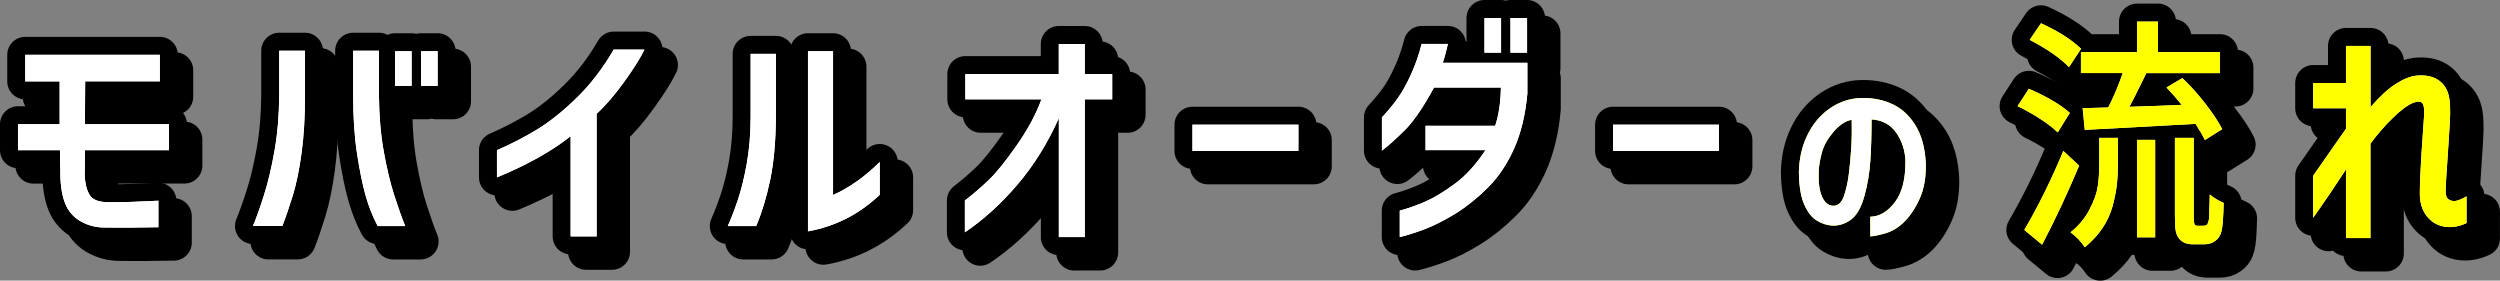 <?xml version="1.0" encoding="UTF-8"?>
<svg id="b" data-name="レイヤー 2" xmlns="http://www.w3.org/2000/svg" width="486.62" height="54.62" viewBox="0 0 486.62 54.62">
  <rect x="0" y="0" width="486.62" height="54.62" fill="#808080" stroke="none"/>
  <defs>
    <style>
      .d {
        fill: #fff;
      }

      .e {
        fill: #ff0;
      }

      .f {
        fill: none;
        stroke: #000;
        stroke-linecap: round;
        stroke-linejoin: round;
        stroke-width: 7px;
      }
    </style>
  </defs>
  <g id="c" data-name="レイヤー 1">
    <g>
      <g>
        <path class="f" d="m7.91,18.83v-5.16h26.2v5.16h-14.53l-.05,8.34h16.36v5.06h-16.36v1.92c0,.5,0,1.03-.02,1.59-.02.56-.02,1.05-.02,1.45.06,1.5.37,2.73.91,3.68.55.95,1.69,1.45,3.45,1.48,1.37.03,2.94.02,4.71-.05,1.77-.06,3.52-.14,5.27-.23v5.16c-1.72.03-3.52.05-5.41.07-1.89.02-3.66,0-5.32-.02-1.5-.03-2.91-.4-4.22-1.1s-2.3-1.71-2.95-3.02-1.05-3.14-1.17-5.48c0-.44,0-1-.02-1.69-.02-.69-.03-1.29-.05-1.8-.02-.52-.02-1.16-.02-1.95H6.5v-5.06h8.11v-8.34h-6.7Z"/>
        <path class="f" d="m52.24,47c.66-1.59,1.37-3.59,2.13-5.98.77-2.39,1.45-5.23,2.04-8.53.59-3.3.91-6.94.94-10.95v-8.67h5.02v8.67c0,4.28-.23,8.06-.68,11.32-.45,3.27-1.02,5.99-1.69,8.18-.67,2.19-1.35,4.17-2.04,5.95h-5.72Zm29.62,0h-5.34c-.97-1.81-1.76-3.8-2.37-5.98-.61-2.17-1.16-4.89-1.66-8.16-.5-3.27-.75-7.04-.75-11.32v-8.67h5.02v8.67c.03,4,.34,7.65.94,10.95.59,3.3,1.27,6.14,2.04,8.53.77,2.39,1.48,4.38,2.13,5.98Zm-1.97-27.28v-6.75h3.23v6.75h-3.23Zm5.06,0v-6.75h3.23v6.75h-3.23Z"/>
        <path class="f" d="m128.45,12.64c-.75,1.56-2.05,3.64-3.91,6.23-1.86,2.59-3.66,4.69-5.41,6.28v23.86h-5.06v-19.5c-3.66,2.91-8.44,5.58-14.34,8.02v-5.3c2.75-1.19,5.37-2.54,7.85-4.05,2.48-1.52,5.07-3.59,7.76-6.23,2.69-2.64,5.06-5.74,7.12-9.3h6Z"/>
        <path class="f" d="m144.66,47c.56-1.22,1.2-2.85,1.9-4.9.7-2.05,1.3-4.47,1.8-7.27.5-2.8.75-5.85.75-9.16v-12.19h4.92v12.19c-.03,4.84-.41,8.97-1.12,12.38-.72,3.41-1.63,6.39-2.72,8.95h-5.53Zm29.58-6.09c-3.97,3.78-8.62,6.16-13.97,7.12V12.97h4.88v27.98c3.12-1.37,6.16-3.52,9.09-6.42v6.38Z"/>
        <path class="f" d="m209.1,49.16v-23.16c-2.16,4.84-4.83,9.14-8.02,12.89s-6.61,6.86-10.27,9.33v-6.19c1.66-1.28,3.21-2.62,4.66-4.01,1.45-1.39,3.26-3.62,5.41-6.7,2.16-3.08,3.77-6.07,4.83-8.98h-14.81v-4.92h18.19v-5.86h5.06v5.86h5.34v4.92h-5.34v26.81h-5.06Z"/>
        <path class="f" d="m235.11,32.38v-5.11h20.62v5.11h-20.62Z"/>
        <path class="f" d="m284.83,11.56c-.31,1.38-.64,2.59-.98,3.66h16.45v6c-.38,4.12-1.24,7.7-2.6,10.73-1.36,3.03-3.06,5.56-5.11,7.59-2.05,2.03-4.13,3.7-6.26,5.02-2.13,1.31-4.11,2.32-5.95,3.02-1.84.7-3.48,1.23-4.92,1.57v-5.16c1.66-.44,3.34-1.03,5.04-1.78,1.7-.75,3.61-1.91,5.72-3.47,2.11-1.56,4.09-3.73,5.93-6.52h-11.67v-4.73h13.55c.69-2,1.06-4.48,1.12-7.45h-13.03c-2.09,3.88-4.02,6.67-5.77,8.39-1.75,1.72-3.2,3.02-4.36,3.89v-6.47c1.19-1.28,2.22-2.53,3.09-3.75.87-1.22,1.74-2.78,2.6-4.69.86-1.91,1.54-3.86,2.04-5.86h5.11Zm7.12,1.69v-6.75h3.23v6.75h-3.23Zm5.06,0v-6.75h3.23v6.75h-3.23Z"/>
        <path class="f" d="m316.98,32.38v-5.11h20.62v5.11h-20.62Z"/>
        <path class="f" d="m373.9,34.44c-.07-2.1-.67-3.96-1.78-5.57-1.11-1.61-2.72-2.49-4.82-2.63,0,2.94-.08,5.62-.24,8.03-.16,2.41-.55,4.73-1.17,6.94-.62,2.21-1.49,3.73-2.62,4.55-1.13.82-2.33,1.2-3.62,1.15-.99-.05-1.98-.36-2.97-.95-.99-.58-1.82-1.63-2.49-3.15s-1.01-3.62-1.04-6.29c.05-2.6.58-4.95,1.58-7.07s2.37-3.82,4.1-5.1c1.73-1.29,3.64-2.03,5.71-2.23,2.28-.17,4.4.14,6.36.95,1.97.8,3.58,2.19,4.84,4.16s1.97,4.51,2.12,7.63c.05,2.67-.35,4.95-1.21,6.83-.85,1.88-1.86,3.38-3.01,4.51-1.15,1.13-2.41,1.87-3.77,2.25-1.36.37-2.3.56-2.82.56v-3.82c1.81-.05,3.4-1,4.79-2.84,1.39-1.84,2.07-4.47,2.04-7.89Zm-14.14,8.61c.99.05,1.71-.58,2.15-1.87s.77-2.74.96-4.32c.2-1.58.35-3.23.46-4.94s.14-3.57.09-5.6c-1.21.22-2.39,1-3.53,2.34-1.14,1.34-1.89,2.67-2.26,4.01s-.58,2.61-.63,3.82c-.07,2,.14,3.58.63,4.73.49,1.15,1.2,1.76,2.12,1.84Z"/>
        <path d="m7.91,18.83v-5.16h26.2v5.16h-14.53l-.05,8.34h16.36v5.06h-16.36v1.92c0,.5,0,1.03-.02,1.59-.02.56-.02,1.05-.02,1.45.06,1.5.37,2.73.91,3.68.55.95,1.69,1.45,3.45,1.48,1.37.03,2.94.02,4.71-.05,1.77-.06,3.52-.14,5.27-.23v5.16c-1.72.03-3.52.05-5.41.07-1.89.02-3.66,0-5.32-.02-1.5-.03-2.91-.4-4.22-1.1s-2.3-1.71-2.95-3.02-1.05-3.14-1.17-5.48c0-.44,0-1-.02-1.69-.02-.69-.03-1.29-.05-1.8-.02-.52-.02-1.16-.02-1.95H6.5v-5.06h8.11v-8.34h-6.7Z"/>
        <path d="m52.24,47c.66-1.59,1.37-3.59,2.13-5.98.77-2.39,1.45-5.23,2.04-8.53.59-3.3.91-6.94.94-10.95v-8.67h5.02v8.67c0,4.28-.23,8.06-.68,11.32-.45,3.27-1.02,5.99-1.69,8.18-.67,2.19-1.35,4.17-2.04,5.95h-5.72Zm29.62,0h-5.34c-.97-1.81-1.76-3.8-2.37-5.98-.61-2.17-1.16-4.89-1.66-8.16-.5-3.27-.75-7.04-.75-11.32v-8.67h5.02v8.67c.03,4,.34,7.65.94,10.95.59,3.3,1.27,6.14,2.04,8.53.77,2.39,1.48,4.38,2.13,5.98Zm-1.97-27.28v-6.75h3.23v6.75h-3.23Zm5.06,0v-6.75h3.23v6.75h-3.23Z"/>
        <path d="m128.45,12.64c-.75,1.56-2.05,3.64-3.91,6.23-1.86,2.59-3.66,4.69-5.41,6.28v23.86h-5.06v-19.5c-3.66,2.91-8.44,5.58-14.34,8.02v-5.3c2.75-1.19,5.37-2.54,7.85-4.05,2.48-1.52,5.07-3.59,7.76-6.23,2.69-2.64,5.06-5.74,7.12-9.3h6Z"/>
        <path d="m144.66,47c.56-1.22,1.2-2.85,1.9-4.9.7-2.05,1.3-4.47,1.8-7.27.5-2.8.75-5.85.75-9.16v-12.19h4.92v12.19c-.03,4.84-.41,8.97-1.12,12.38-.72,3.41-1.63,6.39-2.72,8.95h-5.53Zm29.58-6.09c-3.97,3.78-8.62,6.16-13.97,7.12V12.97h4.88v27.98c3.12-1.37,6.16-3.52,9.09-6.42v6.38Z"/>
        <path d="m209.1,49.16v-23.16c-2.16,4.84-4.83,9.14-8.02,12.89s-6.61,6.86-10.27,9.33v-6.19c1.66-1.28,3.21-2.62,4.66-4.01,1.45-1.39,3.26-3.62,5.41-6.7,2.16-3.08,3.77-6.07,4.83-8.98h-14.81v-4.92h18.19v-5.86h5.06v5.86h5.34v4.92h-5.34v26.81h-5.06Z"/>
        <path d="m235.11,32.38v-5.11h20.62v5.11h-20.62Z"/>
        <path d="m284.83,11.56c-.31,1.38-.64,2.59-.98,3.66h16.45v6c-.38,4.12-1.24,7.7-2.6,10.73-1.36,3.03-3.06,5.56-5.11,7.59-2.05,2.03-4.13,3.7-6.26,5.02-2.13,1.31-4.11,2.32-5.95,3.02-1.84.7-3.48,1.23-4.92,1.57v-5.16c1.66-.44,3.34-1.03,5.04-1.78,1.7-.75,3.61-1.91,5.72-3.47,2.11-1.56,4.09-3.73,5.93-6.52h-11.67v-4.73h13.55c.69-2,1.06-4.48,1.12-7.45h-13.03c-2.09,3.88-4.02,6.67-5.77,8.39-1.75,1.72-3.2,3.02-4.36,3.89v-6.47c1.19-1.28,2.22-2.53,3.09-3.75.87-1.22,1.74-2.78,2.6-4.69.86-1.91,1.54-3.86,2.04-5.86h5.11Zm7.12,1.69v-6.75h3.23v6.75h-3.23Zm5.06,0v-6.75h3.23v6.75h-3.23Z"/>
        <path d="m316.98,32.38v-5.11h20.62v5.11h-20.62Z"/>
        <path d="m373.9,34.44c-.07-2.1-.67-3.96-1.78-5.57-1.11-1.61-2.72-2.49-4.82-2.63,0,2.94-.08,5.62-.24,8.03-.16,2.41-.55,4.73-1.17,6.94-.62,2.21-1.49,3.73-2.62,4.55-1.13.82-2.33,1.2-3.62,1.15-.99-.05-1.98-.36-2.97-.95-.99-.58-1.82-1.63-2.49-3.15s-1.01-3.62-1.04-6.29c.05-2.6.58-4.95,1.58-7.07s2.37-3.82,4.1-5.1c1.73-1.29,3.64-2.03,5.71-2.23,2.28-.17,4.4.14,6.36.95,1.97.8,3.58,2.19,4.84,4.16s1.97,4.51,2.12,7.63c.05,2.67-.35,4.95-1.21,6.83-.85,1.88-1.86,3.38-3.01,4.51-1.15,1.13-2.41,1.87-3.77,2.25-1.36.37-2.3.56-2.82.56v-3.82c1.81-.05,3.4-1,4.79-2.84,1.39-1.84,2.07-4.47,2.04-7.89Zm-14.14,8.61c.99.05,1.71-.58,2.15-1.87s.77-2.74.96-4.32c.2-1.58.35-3.23.46-4.94s.14-3.57.09-5.6c-1.21.22-2.39,1-3.53,2.34-1.14,1.34-1.89,2.67-2.26,4.01s-.58,2.61-.63,3.82c-.07,2,.14,3.58.63,4.73.49,1.15,1.2,1.76,2.12,1.84Z"/>
        <path d="m7.91,18.83v-5.16h26.2v5.16h-14.53l-.05,8.34h16.36v5.06h-16.36v1.92c0,.5,0,1.03-.02,1.59-.02.56-.02,1.05-.02,1.45.06,1.5.37,2.73.91,3.68.55.95,1.69,1.45,3.45,1.48,1.37.03,2.94.02,4.71-.05,1.77-.06,3.52-.14,5.27-.23v5.16c-1.72.03-3.52.05-5.41.07-1.89.02-3.66,0-5.32-.02-1.5-.03-2.91-.4-4.22-1.1s-2.3-1.71-2.95-3.02-1.05-3.14-1.17-5.48c0-.44,0-1-.02-1.69-.02-.69-.03-1.29-.05-1.8-.02-.52-.02-1.16-.02-1.95H6.5v-5.06h8.11v-8.34h-6.7Z"/>
        <path d="m52.24,47c.66-1.59,1.37-3.59,2.13-5.98.77-2.39,1.45-5.23,2.04-8.53.59-3.3.91-6.94.94-10.95v-8.67h5.02v8.67c0,4.28-.23,8.06-.68,11.32-.45,3.27-1.02,5.99-1.69,8.18-.67,2.19-1.35,4.17-2.04,5.95h-5.72Zm29.62,0h-5.34c-.97-1.81-1.76-3.8-2.37-5.98-.61-2.17-1.16-4.89-1.66-8.16-.5-3.27-.75-7.04-.75-11.32v-8.67h5.02v8.67c.03,4,.34,7.65.94,10.95.59,3.3,1.27,6.14,2.04,8.53.77,2.39,1.48,4.38,2.13,5.98Zm-1.97-27.28v-6.75h3.23v6.75h-3.23Zm5.06,0v-6.75h3.23v6.75h-3.23Z"/>
        <path d="m128.45,12.64c-.75,1.56-2.05,3.64-3.91,6.23-1.86,2.59-3.66,4.69-5.41,6.28v23.86h-5.06v-19.5c-3.66,2.91-8.44,5.58-14.34,8.02v-5.3c2.75-1.19,5.37-2.54,7.85-4.05,2.48-1.52,5.07-3.59,7.76-6.23,2.69-2.64,5.06-5.74,7.12-9.3h6Z"/>
        <path d="m144.66,47c.56-1.22,1.2-2.85,1.9-4.9.7-2.05,1.3-4.47,1.8-7.27.5-2.8.75-5.85.75-9.16v-12.19h4.92v12.19c-.03,4.84-.41,8.97-1.12,12.38-.72,3.41-1.63,6.39-2.72,8.95h-5.53Zm29.58-6.09c-3.97,3.78-8.62,6.16-13.97,7.12V12.97h4.88v27.98c3.12-1.37,6.16-3.52,9.09-6.42v6.38Z"/>
        <path d="m209.1,49.16v-23.16c-2.16,4.84-4.83,9.14-8.02,12.89s-6.61,6.86-10.27,9.33v-6.19c1.66-1.28,3.21-2.62,4.66-4.01,1.45-1.39,3.26-3.62,5.41-6.7,2.16-3.08,3.77-6.07,4.83-8.98h-14.81v-4.92h18.19v-5.86h5.06v5.86h5.34v4.92h-5.34v26.81h-5.06Z"/>
        <path d="m235.11,32.38v-5.11h20.62v5.11h-20.62Z"/>
        <path d="m284.83,11.56c-.31,1.38-.64,2.59-.98,3.66h16.45v6c-.38,4.12-1.24,7.7-2.6,10.73-1.36,3.03-3.06,5.56-5.11,7.59-2.05,2.03-4.13,3.7-6.26,5.02-2.13,1.31-4.11,2.32-5.95,3.02-1.84.7-3.48,1.23-4.92,1.57v-5.16c1.66-.44,3.34-1.03,5.04-1.78,1.7-.75,3.61-1.91,5.72-3.47,2.11-1.56,4.09-3.73,5.93-6.52h-11.67v-4.73h13.55c.69-2,1.06-4.48,1.12-7.45h-13.03c-2.09,3.88-4.02,6.67-5.77,8.39-1.75,1.72-3.2,3.02-4.36,3.89v-6.47c1.19-1.28,2.22-2.53,3.09-3.75.87-1.22,1.74-2.78,2.6-4.69.86-1.91,1.54-3.86,2.04-5.86h5.11Zm7.12,1.69v-6.75h3.23v6.75h-3.23Zm5.06,0v-6.75h3.23v6.75h-3.23Z"/>
        <path d="m316.98,32.38v-5.11h20.62v5.11h-20.62Z"/>
        <path d="m373.9,34.44c-.07-2.1-.67-3.96-1.78-5.57-1.11-1.61-2.72-2.49-4.82-2.63,0,2.94-.08,5.62-.24,8.03-.16,2.41-.55,4.73-1.17,6.94-.62,2.21-1.49,3.73-2.62,4.55-1.13.82-2.33,1.2-3.62,1.15-.99-.05-1.98-.36-2.97-.95-.99-.58-1.82-1.63-2.49-3.15s-1.01-3.62-1.04-6.29c.05-2.6.58-4.95,1.58-7.07s2.37-3.82,4.1-5.1c1.73-1.29,3.64-2.03,5.71-2.23,2.28-.17,4.4.14,6.36.95,1.97.8,3.58,2.19,4.84,4.16s1.97,4.51,2.12,7.63c.05,2.67-.35,4.95-1.21,6.83-.85,1.88-1.86,3.38-3.01,4.51-1.15,1.13-2.41,1.87-3.77,2.25-1.36.37-2.3.56-2.82.56v-3.82c1.81-.05,3.4-1,4.79-2.84,1.39-1.84,2.07-4.47,2.04-7.89Zm-14.14,8.61c.99.05,1.71-.58,2.15-1.87s.77-2.74.96-4.32c.2-1.58.35-3.23.46-4.94s.14-3.57.09-5.6c-1.21.22-2.39,1-3.53,2.34-1.14,1.34-1.89,2.67-2.26,4.01s-.58,2.61-.63,3.82c-.07,2,.14,3.58.63,4.73.49,1.15,1.2,1.76,2.12,1.84Z"/>
      </g>
      <g>
        <g>
          <path class="f" d="m4.91,15.83v-5.16h26.2v5.16h-14.53l-.05,8.34h16.36v5.06h-16.36v1.92c0,.5,0,1.03-.02,1.59-.02.56-.02,1.05-.02,1.45.06,1.5.37,2.73.91,3.68.55.95,1.69,1.45,3.45,1.48,1.37.03,2.94.02,4.71-.05,1.77-.06,3.52-.14,5.27-.23v5.16c-1.72.03-3.52.05-5.41.07-1.89.02-3.66,0-5.32-.02-1.5-.03-2.91-.4-4.22-1.1s-2.3-1.71-2.95-3.02-1.05-3.14-1.17-5.48c0-.44,0-1-.02-1.69-.02-.69-.03-1.29-.05-1.8-.02-.52-.02-1.16-.02-1.95H3.5v-5.06h8.11v-8.34h-6.7Z"/>
          <path class="f" d="m49.24,44c.66-1.59,1.37-3.59,2.13-5.98.77-2.39,1.45-5.23,2.04-8.53.59-3.3.91-6.94.94-10.95v-8.67h5.02v8.67c0,4.28-.23,8.06-.68,11.32-.45,3.27-1.02,5.99-1.69,8.18-.67,2.19-1.35,4.17-2.04,5.95h-5.72Zm29.62,0h-5.34c-.97-1.81-1.76-3.8-2.37-5.98-.61-2.17-1.16-4.89-1.66-8.16-.5-3.27-.75-7.04-.75-11.32v-8.67h5.02v8.67c.03,4,.34,7.65.94,10.95.59,3.3,1.27,6.14,2.04,8.53.77,2.39,1.48,4.38,2.13,5.98Zm-1.97-27.28v-6.75h3.23v6.75h-3.23Zm5.06,0v-6.75h3.23v6.75h-3.23Z"/>
          <path class="f" d="m125.45,9.64c-.75,1.56-2.05,3.64-3.91,6.23-1.86,2.59-3.66,4.69-5.41,6.28v23.86h-5.06v-19.5c-3.66,2.91-8.44,5.58-14.34,8.02v-5.3c2.75-1.19,5.37-2.54,7.85-4.05,2.48-1.52,5.07-3.59,7.76-6.23,2.69-2.64,5.06-5.74,7.12-9.3h6Z"/>
          <path class="f" d="m141.66,44c.56-1.22,1.2-2.85,1.9-4.9.7-2.05,1.3-4.47,1.8-7.27.5-2.8.75-5.85.75-9.16v-12.19h4.92v12.19c-.03,4.84-.41,8.97-1.12,12.38-.72,3.41-1.63,6.39-2.72,8.95h-5.53Zm29.58-6.09c-3.97,3.78-8.62,6.16-13.97,7.12V9.97h4.88v27.98c3.12-1.37,6.16-3.52,9.09-6.42v6.38Z"/>
          <path class="f" d="m206.1,46.16v-23.16c-2.16,4.84-4.83,9.14-8.02,12.89s-6.61,6.86-10.27,9.33v-6.19c1.66-1.28,3.21-2.62,4.66-4.01,1.45-1.39,3.26-3.62,5.41-6.7,2.16-3.08,3.77-6.07,4.83-8.98h-14.81v-4.92h18.19v-5.86h5.06v5.86h5.34v4.92h-5.34v26.81h-5.06Z"/>
          <path class="f" d="m232.11,29.38v-5.11h20.62v5.11h-20.62Z"/>
          <path class="f" d="m281.83,8.56c-.31,1.38-.64,2.59-.98,3.66h16.45v6c-.38,4.12-1.24,7.7-2.6,10.73-1.36,3.03-3.06,5.56-5.11,7.59-2.05,2.03-4.13,3.7-6.26,5.02-2.13,1.31-4.11,2.32-5.95,3.02-1.84.7-3.48,1.23-4.92,1.57v-5.16c1.66-.44,3.34-1.03,5.04-1.78,1.7-.75,3.61-1.91,5.72-3.47,2.11-1.56,4.09-3.73,5.93-6.52h-11.67v-4.73h13.55c.69-2,1.06-4.48,1.12-7.45h-13.03c-2.09,3.88-4.02,6.67-5.77,8.39-1.75,1.72-3.2,3.02-4.36,3.89v-6.47c1.19-1.28,2.22-2.53,3.09-3.75.87-1.22,1.74-2.78,2.6-4.69.86-1.91,1.54-3.86,2.04-5.86h5.11Zm7.12,1.69V3.5h3.23v6.75h-3.23Zm5.06,0V3.5h3.23v6.75h-3.23Z"/>
          <path class="f" d="m313.98,29.38v-5.11h20.62v5.11h-20.62Z"/>
          <path class="f" d="m370.9,31.44c-.07-2.1-.67-3.96-1.78-5.57-1.11-1.61-2.72-2.49-4.82-2.63,0,2.94-.08,5.62-.24,8.03-.16,2.41-.55,4.73-1.17,6.94-.62,2.21-1.49,3.73-2.62,4.55-1.13.82-2.33,1.2-3.62,1.15-.99-.05-1.98-.36-2.97-.95-.99-.58-1.82-1.63-2.49-3.15s-1.01-3.62-1.04-6.29c.05-2.6.58-4.95,1.58-7.07s2.37-3.82,4.1-5.1c1.73-1.29,3.64-2.03,5.71-2.23,2.28-.17,4.4.14,6.36.95,1.97.8,3.58,2.19,4.84,4.16s1.97,4.51,2.12,7.63c.05,2.67-.35,4.95-1.21,6.83-.85,1.88-1.86,3.38-3.01,4.51-1.15,1.13-2.41,1.87-3.77,2.25-1.36.37-2.3.56-2.82.56v-3.82c1.81-.05,3.4-1,4.79-2.84,1.39-1.84,2.07-4.47,2.04-7.89Zm-14.14,8.61c.99.05,1.71-.58,2.15-1.87s.77-2.74.96-4.32c.2-1.58.35-3.23.46-4.94s.14-3.57.09-5.6c-1.21.22-2.39,1-3.53,2.34-1.14,1.34-1.89,2.67-2.26,4.01s-.58,2.61-.63,3.82c-.07,2,.14,3.58.63,4.73.49,1.15,1.2,1.76,2.12,1.84Z"/>
        </g>
        <g>
          <path class="d" d="m4.91,15.83v-5.16h26.2v5.16h-14.53l-.05,8.34h16.36v5.06h-16.36v1.92c0,.5,0,1.03-.02,1.59-.02.56-.02,1.05-.02,1.45.06,1.5.37,2.73.91,3.68.55.95,1.69,1.45,3.45,1.48,1.37.03,2.94.02,4.71-.05,1.77-.06,3.52-.14,5.27-.23v5.16c-1.72.03-3.52.05-5.41.07-1.89.02-3.66,0-5.32-.02-1.5-.03-2.91-.4-4.22-1.1s-2.3-1.71-2.95-3.02-1.05-3.14-1.17-5.48c0-.44,0-1-.02-1.69-.02-.69-.03-1.29-.05-1.8-.02-.52-.02-1.16-.02-1.95H3.5v-5.06h8.11v-8.34h-6.7Z"/>
          <path class="d" d="m49.24,44c.66-1.59,1.37-3.59,2.13-5.98.77-2.39,1.45-5.23,2.04-8.53.59-3.3.91-6.94.94-10.95v-8.67h5.02v8.67c0,4.28-.23,8.06-.68,11.32-.45,3.27-1.02,5.99-1.69,8.18-.67,2.19-1.35,4.17-2.04,5.95h-5.72Zm29.62,0h-5.34c-.97-1.81-1.76-3.8-2.37-5.98-.61-2.17-1.16-4.89-1.66-8.16-.5-3.27-.75-7.04-.75-11.32v-8.67h5.02v8.67c.03,4,.34,7.65.94,10.95.59,3.3,1.27,6.14,2.04,8.53.77,2.39,1.48,4.38,2.13,5.98Zm-1.97-27.28v-6.75h3.23v6.75h-3.23Zm5.06,0v-6.75h3.23v6.75h-3.23Z"/>
          <path class="d" d="m125.45,9.64c-.75,1.56-2.05,3.64-3.91,6.23-1.86,2.59-3.66,4.69-5.41,6.28v23.86h-5.06v-19.5c-3.66,2.91-8.44,5.58-14.34,8.02v-5.3c2.75-1.19,5.37-2.54,7.85-4.05,2.48-1.52,5.07-3.59,7.76-6.23,2.69-2.64,5.06-5.74,7.12-9.3h6Z"/>
          <path class="d" d="m141.66,44c.56-1.22,1.2-2.85,1.9-4.9.7-2.05,1.3-4.47,1.8-7.27.5-2.8.75-5.85.75-9.16v-12.19h4.92v12.19c-.03,4.84-.41,8.97-1.12,12.38-.72,3.41-1.63,6.39-2.72,8.95h-5.53Zm29.58-6.09c-3.97,3.78-8.62,6.16-13.97,7.12V9.97h4.88v27.98c3.12-1.37,6.16-3.52,9.09-6.42v6.38Z"/>
          <path class="d" d="m206.1,46.16v-23.16c-2.16,4.84-4.83,9.14-8.02,12.89s-6.61,6.86-10.27,9.33v-6.19c1.66-1.28,3.21-2.62,4.66-4.01,1.45-1.39,3.26-3.62,5.41-6.7,2.16-3.08,3.77-6.07,4.83-8.98h-14.81v-4.92h18.19v-5.86h5.06v5.86h5.34v4.92h-5.34v26.81h-5.06Z"/>
          <path class="d" d="m232.11,29.38v-5.11h20.62v5.11h-20.62Z"/>
          <path class="d" d="m281.83,8.56c-.31,1.38-.64,2.59-.98,3.66h16.45v6c-.38,4.12-1.24,7.7-2.6,10.73-1.36,3.03-3.06,5.56-5.11,7.59-2.05,2.03-4.13,3.7-6.26,5.02-2.13,1.31-4.11,2.32-5.95,3.02-1.84.7-3.48,1.23-4.92,1.57v-5.16c1.66-.44,3.34-1.03,5.04-1.78,1.7-.75,3.61-1.91,5.72-3.47,2.11-1.56,4.09-3.73,5.93-6.52h-11.67v-4.73h13.55c.69-2,1.06-4.48,1.12-7.45h-13.03c-2.09,3.88-4.02,6.67-5.77,8.39-1.75,1.72-3.2,3.02-4.36,3.89v-6.47c1.19-1.28,2.22-2.53,3.09-3.75.87-1.22,1.74-2.78,2.6-4.69.86-1.91,1.54-3.86,2.04-5.86h5.11Zm7.12,1.69V3.5h3.23v6.75h-3.23Zm5.06,0V3.5h3.23v6.75h-3.23Z"/>
          <path class="d" d="m313.98,29.38v-5.11h20.62v5.11h-20.62Z"/>
          <path class="e" d="m370.9,31.44c-.07-2.1-.67-3.96-1.78-5.57-1.11-1.61-2.72-2.49-4.82-2.63,0,2.94-.08,5.62-.24,8.03-.16,2.41-.55,4.73-1.17,6.94-.62,2.21-1.49,3.73-2.62,4.55-1.13.82-2.33,1.2-3.62,1.15-.99-.05-1.98-.36-2.97-.95-.99-.58-1.82-1.63-2.49-3.15s-1.01-3.62-1.04-6.29c.05-2.6.58-4.95,1.58-7.07s2.37-3.82,4.1-5.1c1.73-1.29,3.64-2.03,5.71-2.23,2.28-.17,4.4.14,6.36.95,1.97.8,3.58,2.19,4.84,4.16s1.97,4.51,2.12,7.63c.05,2.67-.35,4.95-1.21,6.83-.85,1.88-1.86,3.38-3.01,4.51-1.15,1.13-2.41,1.87-3.77,2.25-1.36.37-2.3.56-2.82.56v-3.82c1.81-.05,3.4-1,4.79-2.84,1.39-1.84,2.07-4.47,2.04-7.89Zm-14.14,8.61c.99.05,1.71-.58,2.15-1.87s.77-2.74.96-4.32c.2-1.58.35-3.23.46-4.94s.14-3.57.09-5.6c-1.21.22-2.39,1-3.53,2.34-1.14,1.34-1.89,2.67-2.26,4.01s-.58,2.61-.63,3.82c-.07,2,.14,3.58.63,4.73.49,1.15,1.2,1.76,2.12,1.84Z"/>
        </g>
        <g>
          <path class="d" d="m4.91,15.83v-5.16h26.2v5.16h-14.53l-.05,8.34h16.36v5.06h-16.36v1.92c0,.5,0,1.03-.02,1.59-.02.56-.02,1.05-.02,1.45.06,1.5.37,2.73.91,3.68.55.95,1.69,1.45,3.45,1.48,1.37.03,2.94.02,4.71-.05,1.77-.06,3.52-.14,5.27-.23v5.16c-1.72.03-3.52.05-5.41.07-1.89.02-3.66,0-5.32-.02-1.5-.03-2.91-.4-4.22-1.1s-2.3-1.71-2.95-3.02-1.05-3.14-1.17-5.48c0-.44,0-1-.02-1.69-.02-.69-.03-1.29-.05-1.8-.02-.52-.02-1.16-.02-1.95H3.5v-5.06h8.11v-8.34h-6.7Z"/>
          <path class="d" d="m49.24,44c.66-1.59,1.37-3.59,2.13-5.98.77-2.39,1.45-5.23,2.04-8.53.59-3.3.91-6.94.94-10.95v-8.67h5.02v8.67c0,4.28-.23,8.06-.68,11.32-.45,3.27-1.02,5.99-1.69,8.18-.67,2.19-1.35,4.17-2.04,5.95h-5.72Zm29.62,0h-5.34c-.97-1.81-1.76-3.8-2.37-5.98-.61-2.17-1.16-4.89-1.66-8.16-.5-3.27-.75-7.04-.75-11.32v-8.67h5.02v8.67c.03,4,.34,7.65.94,10.95.59,3.3,1.27,6.14,2.04,8.53.77,2.39,1.48,4.38,2.13,5.98Zm-1.97-27.28v-6.75h3.23v6.75h-3.23Zm5.06,0v-6.75h3.23v6.75h-3.23Z"/>
          <path class="d" d="m125.45,9.64c-.75,1.56-2.05,3.64-3.91,6.23-1.86,2.59-3.66,4.69-5.41,6.28v23.86h-5.06v-19.5c-3.66,2.91-8.44,5.58-14.34,8.02v-5.3c2.75-1.19,5.37-2.54,7.85-4.05,2.48-1.52,5.07-3.59,7.76-6.23,2.69-2.64,5.06-5.74,7.12-9.3h6Z"/>
          <path class="d" d="m141.66,44c.56-1.22,1.2-2.85,1.9-4.9.7-2.05,1.3-4.47,1.8-7.27.5-2.8.75-5.85.75-9.16v-12.19h4.92v12.19c-.03,4.84-.41,8.97-1.12,12.38-.72,3.41-1.63,6.39-2.72,8.95h-5.53Zm29.58-6.09c-3.97,3.78-8.62,6.16-13.97,7.12V9.97h4.88v27.98c3.12-1.37,6.16-3.52,9.09-6.42v6.38Z"/>
          <path class="d" d="m206.1,46.16v-23.16c-2.16,4.84-4.83,9.14-8.02,12.89s-6.61,6.86-10.27,9.33v-6.19c1.66-1.28,3.21-2.62,4.66-4.01,1.45-1.39,3.26-3.62,5.41-6.7,2.16-3.08,3.77-6.07,4.83-8.98h-14.81v-4.92h18.19v-5.86h5.06v5.86h5.34v4.92h-5.34v26.81h-5.06Z"/>
          <path class="d" d="m232.11,29.38v-5.11h20.62v5.11h-20.62Z"/>
          <path class="d" d="m281.83,8.56c-.31,1.38-.64,2.59-.98,3.66h16.45v6c-.38,4.12-1.24,7.7-2.6,10.73-1.36,3.03-3.06,5.56-5.11,7.59-2.05,2.03-4.13,3.7-6.26,5.02-2.13,1.31-4.11,2.32-5.95,3.02-1.84.7-3.48,1.23-4.92,1.57v-5.16c1.66-.44,3.34-1.03,5.04-1.78,1.7-.75,3.61-1.91,5.72-3.47,2.11-1.56,4.09-3.73,5.93-6.52h-11.67v-4.73h13.55c.69-2,1.06-4.48,1.12-7.45h-13.03c-2.09,3.88-4.02,6.67-5.77,8.39-1.75,1.72-3.2,3.02-4.36,3.89v-6.47c1.19-1.28,2.22-2.53,3.09-3.75.87-1.22,1.74-2.78,2.6-4.69.86-1.91,1.54-3.86,2.04-5.86h5.11Zm7.12,1.69V3.5h3.23v6.75h-3.23Zm5.06,0V3.5h3.23v6.75h-3.23Z"/>
          <path class="d" d="m313.98,29.38v-5.11h20.62v5.11h-20.62Z"/>
          <path class="d" d="m370.9,31.44c-.07-2.1-.67-3.96-1.78-5.57-1.11-1.61-2.72-2.49-4.82-2.63,0,2.94-.08,5.62-.24,8.03-.16,2.41-.55,4.73-1.17,6.94-.62,2.21-1.49,3.73-2.62,4.55-1.13.82-2.33,1.2-3.62,1.15-.99-.05-1.98-.36-2.97-.95-.99-.58-1.82-1.63-2.49-3.15s-1.01-3.62-1.04-6.29c.05-2.6.58-4.95,1.58-7.07s2.37-3.82,4.1-5.1c1.73-1.29,3.64-2.03,5.71-2.23,2.28-.17,4.4.14,6.36.95,1.97.8,3.58,2.19,4.84,4.16s1.97,4.51,2.12,7.63c.05,2.67-.35,4.95-1.21,6.83-.85,1.88-1.86,3.38-3.01,4.51-1.15,1.13-2.41,1.87-3.77,2.25-1.36.37-2.3.56-2.82.56v-3.82c1.81-.05,3.4-1,4.79-2.84,1.39-1.84,2.07-4.47,2.04-7.89Zm-14.14,8.61c.99.05,1.71-.58,2.15-1.87s.77-2.74.96-4.32c.2-1.58.35-3.23.46-4.94s.14-3.57.09-5.6c-1.21.22-2.39,1-3.53,2.34-1.14,1.34-1.89,2.67-2.26,4.01s-.58,2.61-.63,3.82c-.07,2,.14,3.58.63,4.73.49,1.15,1.2,1.76,2.12,1.84Z"/>
        </g>
      </g>
    </g>
    <g>
      <g>
        <path class="f" d="m405.89,24.97l-2.36,3.8c-.82-.81-1.96-1.69-3.44-2.65-1.48-.95-2.93-1.77-4.37-2.46l2.19-3.38c3.52,1.53,6.17,3.09,7.97,4.69Zm-1.27,7.41l3.08,2.86c-2.28,5.44-4.68,10.56-7.21,15.38l-3.46-2.86c2.76-4.72,5.29-9.84,7.59-15.38Zm3.46-19.88l-2.36,3.56c-1.72-1.78-4.26-3.55-7.64-5.3l2.19-3.23c3.4,1.56,6,3.22,7.8,4.97Zm3.54,22.12v-4.78h3.63v4.88c0,1.56-.07,2.97-.21,4.22-.14,1.25-.42,2.63-.82,4.15-.41,1.52-1.07,2.95-1.98,4.31-.91,1.36-2.06,2.6-3.44,3.73-.73-1.12-1.66-2.09-2.78-2.91,1.57-1.25,2.81-2.73,3.69-4.43.89-1.7,1.43-3.22,1.62-4.55.2-1.33.29-2.87.29-4.62Zm-3.59-21.47h10.93v-5.95h4.09v5.95h12.07v4.08h-14.34c-1.66,3.41-2.76,5.59-3.29,6.56,2.25-.06,5.64-.19,10.17-.38-.82-1.03-1.8-2.16-2.95-3.38l3.08-1.83c1.52,1.44,3.01,3.09,4.47,4.97,1.46,1.88,2.56,3.53,3.29,4.97l-3.38,2.11c-.34-.75-.94-1.8-1.81-3.14-13.64.75-20.83,1.14-21.56,1.17l-.42-4.22,4.98-.14c1.01-1.94,1.95-4.17,2.83-6.7h-8.14v-4.08Zm10.93,36.05v-18.98h3.54v18.98h-3.54Zm11.85-2.25h.97c.37,0,.62-.06.76-.19.2-.16.35-.58.46-1.27.03-.69.07-2.23.13-4.64.76.66,1.66,1.2,2.7,1.64-.06,2.81-.2,4.64-.42,5.48-.2.87-.63,1.53-1.31,1.97-.51.41-1.22.61-2.15.61h-2.15c-1.13,0-1.98-.34-2.57-1.03-.34-.38-.57-.86-.7-1.45-.13-.59-.19-1.64-.19-3.14v-15.09h3.67v15.38c0,.84.07,1.36.21,1.55.11.13.31.19.59.19Z"/>
        <path class="f" d="m459.64,49.34v-13.36c-2.09,3.22-4.22,6.36-6.38,9.42v-8.2l6.38-9.14v-3.98h-6.38v-4.92h6.38v-7.22h4.78v11.91c1.84-2.12,3.5-3.64,4.97-4.55,1.53-.97,2.91-1.5,4.12-1.59,1.59-.12,2.9.13,3.91.75,1.02.63,1.72,1.54,2.11,2.74.39,1.2.49,3.23.3,6.07-.16,2.66-.29,4.73-.4,6.23-.11,1.5-.2,2.88-.28,4.12-.08,1.25-.12,2.08-.12,2.48,0,.88.19,1.45.59,1.71.39.27.85.37,1.38.3.53-.09,1.23-.39,2.11-.89v5.2c-1.34.63-2.66.88-3.94.75-1.53-.16-2.79-.84-3.77-2.06s-1.45-2.81-1.38-4.78c0-.78.03-1.86.09-3.23.06-1.37.14-2.79.23-4.24s.25-3.74.47-6.87c.12-1.31.06-2.23-.19-2.74-.25-.52-.86-.6-1.83-.26-1.03.38-2.36,1.34-3.98,2.91-1.5,1.44-2.97,3.13-4.41,5.06v18.38h-4.78Z"/>
        <path d="m405.89,24.97l-2.36,3.8c-.82-.81-1.96-1.69-3.44-2.65-1.48-.95-2.93-1.77-4.37-2.46l2.19-3.38c3.52,1.53,6.17,3.09,7.97,4.69Zm-1.27,7.41l3.08,2.86c-2.28,5.44-4.68,10.56-7.21,15.38l-3.46-2.86c2.76-4.72,5.29-9.84,7.59-15.38Zm3.46-19.88l-2.36,3.56c-1.72-1.78-4.26-3.55-7.64-5.3l2.19-3.23c3.4,1.56,6,3.22,7.8,4.97Zm3.54,22.12v-4.78h3.63v4.88c0,1.56-.07,2.97-.21,4.22-.14,1.25-.42,2.63-.82,4.15-.41,1.52-1.07,2.95-1.98,4.31-.91,1.36-2.06,2.6-3.44,3.73-.73-1.12-1.66-2.09-2.78-2.91,1.57-1.25,2.81-2.73,3.69-4.43.89-1.7,1.43-3.22,1.62-4.55.2-1.33.29-2.87.29-4.62Zm-3.59-21.47h10.93v-5.95h4.09v5.95h12.07v4.08h-14.34c-1.66,3.41-2.76,5.59-3.29,6.56,2.25-.06,5.64-.19,10.17-.38-.82-1.03-1.8-2.16-2.95-3.38l3.08-1.83c1.52,1.44,3.01,3.09,4.47,4.97,1.46,1.88,2.56,3.53,3.29,4.97l-3.38,2.11c-.34-.75-.94-1.8-1.81-3.14-13.64.75-20.83,1.14-21.56,1.17l-.42-4.22,4.98-.14c1.01-1.94,1.95-4.17,2.83-6.7h-8.14v-4.08Zm10.93,36.05v-18.98h3.54v18.98h-3.54Zm11.85-2.25h.97c.37,0,.62-.06.76-.19.2-.16.35-.58.46-1.27.03-.69.07-2.23.13-4.64.76.66,1.66,1.2,2.7,1.64-.06,2.81-.2,4.64-.42,5.48-.2.87-.63,1.53-1.31,1.97-.51.41-1.22.61-2.15.61h-2.15c-1.13,0-1.98-.34-2.57-1.03-.34-.38-.57-.86-.7-1.45-.13-.59-.19-1.64-.19-3.14v-15.09h3.67v15.38c0,.84.07,1.36.21,1.55.11.13.31.19.59.19Z"/>
        <path d="m459.64,49.34v-13.36c-2.09,3.22-4.22,6.36-6.38,9.42v-8.2l6.38-9.14v-3.98h-6.38v-4.92h6.38v-7.22h4.78v11.91c1.84-2.12,3.5-3.64,4.97-4.55,1.53-.97,2.91-1.5,4.12-1.59,1.59-.12,2.9.13,3.91.75,1.02.63,1.72,1.54,2.11,2.74.39,1.2.49,3.23.3,6.07-.16,2.66-.29,4.73-.4,6.23-.11,1.5-.2,2.88-.28,4.12-.08,1.25-.12,2.08-.12,2.48,0,.88.19,1.45.59,1.71.39.27.85.37,1.38.3.53-.09,1.23-.39,2.11-.89v5.2c-1.34.63-2.66.88-3.94.75-1.53-.16-2.79-.84-3.77-2.06s-1.45-2.81-1.38-4.78c0-.78.03-1.86.09-3.23.06-1.37.14-2.79.23-4.24s.25-3.74.47-6.87c.12-1.31.06-2.23-.19-2.74-.25-.52-.86-.6-1.83-.26-1.03.38-2.36,1.34-3.98,2.91-1.5,1.44-2.97,3.13-4.41,5.06v18.38h-4.78Z"/>
        <path d="m405.89,24.97l-2.36,3.8c-.82-.81-1.96-1.69-3.44-2.65-1.48-.95-2.93-1.77-4.37-2.46l2.19-3.38c3.52,1.53,6.17,3.09,7.97,4.69Zm-1.27,7.41l3.08,2.86c-2.28,5.44-4.68,10.56-7.21,15.38l-3.46-2.86c2.76-4.72,5.29-9.84,7.59-15.38Zm3.46-19.88l-2.36,3.56c-1.72-1.78-4.26-3.55-7.64-5.3l2.19-3.23c3.4,1.56,6,3.22,7.8,4.97Zm3.54,22.12v-4.78h3.63v4.88c0,1.56-.07,2.97-.21,4.22-.14,1.25-.42,2.63-.82,4.15-.41,1.52-1.07,2.95-1.98,4.31-.91,1.36-2.06,2.6-3.44,3.73-.73-1.12-1.66-2.09-2.78-2.91,1.57-1.25,2.81-2.73,3.69-4.43.89-1.7,1.43-3.22,1.62-4.55.2-1.33.29-2.87.29-4.62Zm-3.59-21.47h10.93v-5.95h4.09v5.95h12.07v4.08h-14.34c-1.66,3.41-2.76,5.59-3.29,6.56,2.25-.06,5.64-.19,10.17-.38-.82-1.03-1.8-2.16-2.95-3.38l3.08-1.83c1.52,1.44,3.01,3.09,4.47,4.97,1.46,1.88,2.56,3.53,3.29,4.97l-3.38,2.11c-.34-.75-.94-1.8-1.81-3.14-13.64.75-20.83,1.14-21.56,1.17l-.42-4.22,4.98-.14c1.01-1.94,1.95-4.17,2.83-6.7h-8.14v-4.08Zm10.93,36.05v-18.98h3.54v18.98h-3.54Zm11.85-2.25h.97c.37,0,.62-.06.76-.19.2-.16.35-.58.46-1.27.03-.69.07-2.23.13-4.64.76.66,1.66,1.2,2.7,1.64-.06,2.81-.2,4.64-.42,5.48-.2.87-.63,1.53-1.31,1.97-.51.41-1.22.61-2.15.61h-2.15c-1.13,0-1.98-.34-2.57-1.03-.34-.38-.57-.86-.7-1.45-.13-.59-.19-1.64-.19-3.14v-15.09h3.67v15.38c0,.84.07,1.36.21,1.55.11.13.31.19.59.19Z"/>
        <path d="m459.64,49.34v-13.36c-2.09,3.22-4.22,6.36-6.38,9.42v-8.2l6.38-9.14v-3.98h-6.38v-4.92h6.38v-7.22h4.78v11.91c1.84-2.12,3.5-3.64,4.97-4.55,1.53-.97,2.91-1.5,4.12-1.59,1.59-.12,2.9.13,3.91.75,1.02.63,1.72,1.54,2.11,2.74.39,1.2.49,3.23.3,6.07-.16,2.66-.29,4.73-.4,6.23-.11,1.5-.2,2.88-.28,4.12-.08,1.25-.12,2.08-.12,2.48,0,.88.19,1.45.59,1.71.39.27.85.37,1.38.3.53-.09,1.23-.39,2.11-.89v5.2c-1.34.63-2.66.88-3.94.75-1.53-.16-2.79-.84-3.77-2.06s-1.45-2.81-1.38-4.78c0-.78.03-1.86.09-3.23.06-1.37.14-2.79.23-4.24s.25-3.74.47-6.87c.12-1.31.06-2.23-.19-2.74-.25-.52-.86-.6-1.83-.26-1.03.38-2.36,1.34-3.98,2.91-1.5,1.44-2.97,3.13-4.41,5.06v18.38h-4.78Z"/>
      </g>
      <g>
        <g>
          <path class="f" d="m402.89,21.97l-2.36,3.8c-.82-.81-1.96-1.69-3.44-2.65-1.48-.95-2.93-1.77-4.37-2.46l2.19-3.38c3.52,1.53,6.17,3.09,7.97,4.69Zm-1.27,7.41l3.08,2.86c-2.28,5.44-4.68,10.56-7.21,15.38l-3.46-2.86c2.76-4.72,5.29-9.84,7.59-15.38Zm3.46-19.88l-2.36,3.56c-1.72-1.78-4.26-3.55-7.64-5.3l2.19-3.23c3.4,1.56,6,3.22,7.8,4.97Zm3.54,22.12v-4.78h3.63v4.88c0,1.56-.07,2.97-.21,4.22-.14,1.25-.42,2.63-.82,4.15-.41,1.52-1.07,2.95-1.98,4.31-.91,1.36-2.06,2.6-3.44,3.73-.73-1.12-1.66-2.09-2.78-2.91,1.57-1.25,2.81-2.73,3.69-4.43.89-1.7,1.43-3.22,1.62-4.55.2-1.33.29-2.87.29-4.62Zm-3.59-21.47h10.93v-5.95h4.09v5.95h12.07v4.08h-14.34c-1.66,3.41-2.76,5.59-3.29,6.56,2.25-.06,5.64-.19,10.17-.38-.82-1.03-1.8-2.16-2.95-3.38l3.08-1.83c1.52,1.44,3.01,3.09,4.47,4.97,1.46,1.88,2.56,3.53,3.29,4.97l-3.38,2.11c-.34-.75-.94-1.8-1.81-3.14-13.64.75-20.83,1.14-21.56,1.17l-.42-4.22,4.98-.14c1.01-1.94,1.95-4.17,2.83-6.7h-8.14v-4.08Zm10.93,36.05v-18.98h3.54v18.98h-3.54Zm11.85-2.25h.97c.37,0,.62-.06.76-.19.2-.16.35-.58.46-1.27.03-.69.07-2.23.13-4.64.76.66,1.66,1.2,2.7,1.64-.06,2.81-.2,4.64-.42,5.48-.2.87-.63,1.53-1.31,1.97-.51.41-1.22.61-2.15.61h-2.15c-1.13,0-1.98-.34-2.57-1.03-.34-.38-.57-.86-.7-1.45-.13-.59-.19-1.64-.19-3.14v-15.09h3.67v15.38c0,.84.07,1.36.21,1.55.11.13.31.19.59.19Z"/>
          <path class="f" d="m456.64,46.34v-13.36c-2.09,3.22-4.22,6.36-6.38,9.42v-8.2l6.38-9.14v-3.98h-6.38v-4.92h6.38v-7.22h4.78v11.91c1.84-2.12,3.5-3.64,4.97-4.55,1.53-.97,2.91-1.5,4.12-1.59,1.59-.12,2.9.13,3.91.75,1.02.63,1.72,1.54,2.11,2.74.39,1.2.49,3.23.3,6.07-.16,2.66-.29,4.73-.4,6.23-.11,1.5-.2,2.88-.28,4.12-.08,1.25-.12,2.08-.12,2.48,0,.88.19,1.45.59,1.71.39.27.85.37,1.38.3.53-.09,1.23-.39,2.11-.89v5.2c-1.34.63-2.66.88-3.94.75-1.53-.16-2.79-.84-3.77-2.06s-1.45-2.81-1.38-4.78c0-.78.03-1.86.09-3.23.06-1.37.14-2.79.23-4.24s.25-3.74.47-6.87c.12-1.31.06-2.23-.19-2.74-.25-.52-.86-.6-1.83-.26-1.03.38-2.36,1.34-3.98,2.91-1.5,1.44-2.97,3.13-4.41,5.06v18.38h-4.78Z"/>
        </g>
        <g>
          <path class="d" d="m402.89,21.97l-2.36,3.8c-.82-.81-1.96-1.69-3.44-2.65-1.48-.95-2.93-1.77-4.37-2.46l2.19-3.38c3.52,1.53,6.17,3.09,7.97,4.69Zm-1.27,7.41l3.08,2.86c-2.28,5.44-4.68,10.56-7.21,15.38l-3.46-2.86c2.76-4.72,5.29-9.84,7.59-15.38Zm3.46-19.88l-2.36,3.56c-1.72-1.78-4.26-3.55-7.64-5.3l2.19-3.23c3.4,1.56,6,3.22,7.8,4.97Zm3.54,22.12v-4.78h3.63v4.88c0,1.56-.07,2.97-.21,4.22-.14,1.25-.42,2.63-.82,4.15-.41,1.52-1.07,2.95-1.98,4.31-.91,1.36-2.06,2.6-3.44,3.73-.73-1.12-1.66-2.09-2.78-2.91,1.57-1.25,2.81-2.73,3.69-4.43.89-1.7,1.43-3.22,1.62-4.55.2-1.33.29-2.87.29-4.62Zm-3.59-21.47h10.93v-5.95h4.09v5.95h12.07v4.08h-14.34c-1.66,3.41-2.76,5.59-3.29,6.56,2.25-.06,5.64-.19,10.17-.38-.82-1.03-1.8-2.16-2.95-3.38l3.08-1.83c1.52,1.44,3.01,3.09,4.47,4.97,1.46,1.88,2.56,3.53,3.29,4.97l-3.38,2.11c-.34-.75-.94-1.8-1.81-3.14-13.64.75-20.83,1.14-21.56,1.17l-.42-4.22,4.98-.14c1.01-1.94,1.95-4.17,2.83-6.7h-8.14v-4.08Zm10.93,36.05v-18.98h3.54v18.98h-3.54Zm11.85-2.25h.97c.37,0,.62-.06.76-.19.2-.16.35-.58.46-1.27.03-.69.07-2.23.13-4.64.76.66,1.66,1.2,2.7,1.64-.06,2.81-.2,4.64-.42,5.48-.2.87-.63,1.53-1.31,1.97-.51.41-1.22.61-2.15.61h-2.15c-1.13,0-1.98-.34-2.57-1.03-.34-.38-.57-.86-.7-1.45-.13-.59-.19-1.64-.19-3.14v-15.09h3.67v15.38c0,.84.07,1.36.21,1.55.11.13.31.19.59.19Z"/>
          <path class="d" d="m456.64,46.34v-13.36c-2.09,3.22-4.22,6.36-6.38,9.42v-8.2l6.38-9.14v-3.98h-6.38v-4.92h6.38v-7.22h4.78v11.91c1.84-2.12,3.5-3.64,4.97-4.55,1.53-.97,2.91-1.5,4.12-1.59,1.59-.12,2.9.13,3.91.75,1.02.63,1.72,1.54,2.11,2.74.39,1.2.49,3.23.3,6.07-.16,2.66-.29,4.73-.4,6.23-.11,1.5-.2,2.88-.28,4.12-.08,1.25-.12,2.08-.12,2.48,0,.88.19,1.45.59,1.71.39.27.85.37,1.38.3.53-.09,1.23-.39,2.11-.89v5.2c-1.34.63-2.66.88-3.94.75-1.53-.16-2.79-.84-3.77-2.06s-1.45-2.81-1.38-4.78c0-.78.03-1.86.09-3.23.06-1.37.14-2.79.23-4.24s.25-3.74.47-6.87c.12-1.31.06-2.23-.19-2.74-.25-.52-.86-.6-1.83-.26-1.03.38-2.36,1.34-3.98,2.91-1.5,1.44-2.97,3.13-4.41,5.06v18.38h-4.78Z"/>
        </g>
        <g>
          <path class="e" d="m402.89,21.97l-2.36,3.8c-.82-.81-1.96-1.69-3.44-2.65-1.48-.95-2.93-1.77-4.37-2.46l2.19-3.38c3.52,1.53,6.17,3.09,7.97,4.69Zm-1.27,7.41l3.08,2.86c-2.28,5.44-4.68,10.56-7.21,15.38l-3.46-2.86c2.76-4.72,5.29-9.84,7.59-15.38Zm3.46-19.88l-2.36,3.56c-1.72-1.78-4.26-3.55-7.64-5.3l2.19-3.23c3.4,1.56,6,3.22,7.8,4.97Zm3.54,22.12v-4.78h3.63v4.88c0,1.56-.07,2.97-.21,4.22-.14,1.25-.42,2.63-.82,4.15-.41,1.52-1.07,2.95-1.98,4.31-.91,1.36-2.06,2.6-3.44,3.73-.73-1.12-1.66-2.09-2.78-2.91,1.57-1.25,2.81-2.73,3.69-4.43.89-1.7,1.43-3.22,1.62-4.55.2-1.33.29-2.87.29-4.62Zm-3.59-21.47h10.93v-5.95h4.09v5.95h12.07v4.08h-14.34c-1.66,3.41-2.76,5.59-3.29,6.56,2.25-.06,5.64-.19,10.17-.38-.82-1.03-1.8-2.16-2.95-3.38l3.08-1.83c1.52,1.44,3.01,3.09,4.47,4.97,1.46,1.88,2.56,3.53,3.29,4.97l-3.38,2.11c-.34-.75-.94-1.8-1.81-3.14-13.64.75-20.83,1.14-21.56,1.17l-.42-4.22,4.98-.14c1.01-1.94,1.95-4.17,2.83-6.7h-8.14v-4.08Zm10.93,36.05v-18.98h3.54v18.98h-3.54Zm11.85-2.25h.97c.37,0,.62-.06.76-.19.2-.16.35-.58.46-1.27.03-.69.07-2.23.13-4.64.76.66,1.66,1.2,2.7,1.64-.06,2.81-.2,4.64-.42,5.48-.2.87-.63,1.53-1.31,1.97-.51.41-1.22.61-2.15.61h-2.15c-1.13,0-1.98-.34-2.57-1.03-.34-.38-.57-.86-.7-1.45-.13-.59-.19-1.64-.19-3.14v-15.09h3.67v15.38c0,.84.07,1.36.21,1.55.11.13.31.19.59.19Z"/>
          <path class="e" d="m456.64,46.34v-13.36c-2.09,3.22-4.22,6.36-6.38,9.42v-8.2l6.38-9.14v-3.98h-6.38v-4.92h6.38v-7.22h4.78v11.91c1.84-2.12,3.5-3.64,4.97-4.55,1.53-.97,2.91-1.5,4.12-1.59,1.59-.12,2.9.13,3.91.75,1.02.63,1.72,1.54,2.11,2.74.39,1.2.49,3.23.3,6.07-.16,2.66-.29,4.73-.4,6.23-.11,1.5-.2,2.88-.28,4.12-.08,1.25-.12,2.08-.12,2.48,0,.88.19,1.45.59,1.71.39.27.85.37,1.38.3.53-.09,1.23-.39,2.11-.89v5.2c-1.34.63-2.66.88-3.94.75-1.53-.16-2.79-.84-3.77-2.06s-1.45-2.81-1.38-4.78c0-.78.03-1.86.09-3.23.06-1.37.14-2.79.23-4.24s.25-3.74.47-6.87c.12-1.31.06-2.23-.19-2.74-.25-.52-.86-.6-1.83-.26-1.03.38-2.36,1.34-3.98,2.91-1.5,1.44-2.97,3.13-4.41,5.06v18.38h-4.78Z"/>
        </g>
      </g>
    </g>
  </g>
</svg>